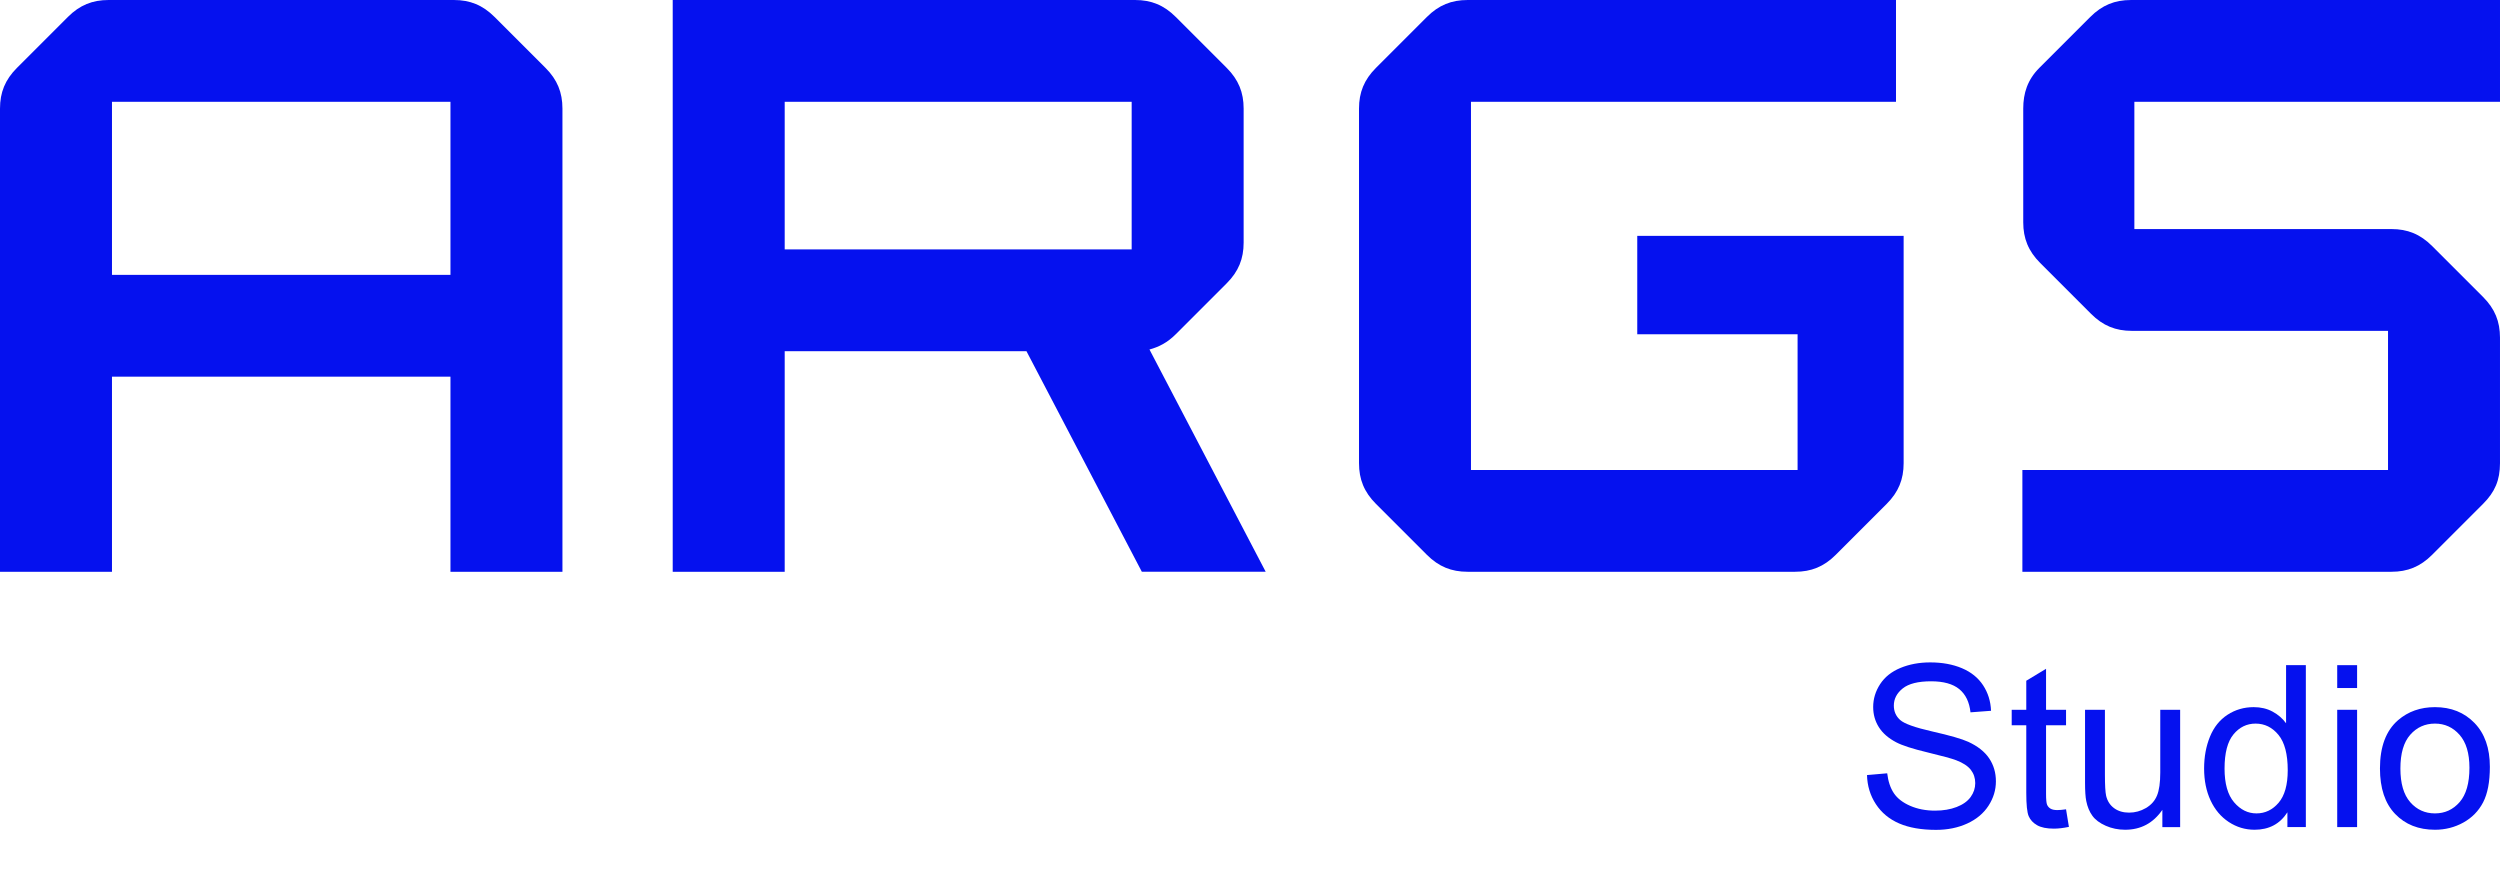 <?xml version="1.0" encoding="UTF-8"?>
<svg id="Layer_1" data-name="Layer 1" xmlns="http://www.w3.org/2000/svg" viewBox="0 0 884.1 308.33">
  <defs>
    <style>
      .cls-1 {
        fill: #0511ef;
        stroke-width: 0px;
      }
    </style>
  </defs>
  <g>
    <path class="cls-1" d="m198.902,38.4v163.801h-39.601v-69H39.601v69H0V38.4c0-5.7,1.8-10.2,6-14.4L24,6C28.2,1.8,32.7,0,38.4,0h122.102c5.7,0,10.2,1.8,14.399,6l18.001,18c4.199,4.2,6,8.7,6,14.4Zm-39.601,58.801v-61.201H39.601v61.201h119.701Z"/>
    <path class="cls-1" d="m363.001,124.201h-85.5v78.001h-39.602V0h163.502c5.7,0,10.2,1.8,14.4,6l18,18c4.2,4.2,6,8.7,6,14.4v47.4c0,5.7-1.8,10.2-6,14.4l-18,18c-3,3-6,4.5-9.3,5.4l41.101,78.6h-43.801l-40.801-78.001Zm-85.5-36h122.701v-52.201h-122.701v52.201Z"/>
    <path class="cls-1" d="m673.201,83.401v80.4c0,5.7-1.801,10.2-6,14.4l-18.001,18c-4.199,4.2-8.7,6-14.399,6h-115.802c-5.7,0-10.2-1.8-14.4-6l-18-18c-4.2-4.2-6-8.7-6-14.4V38.4c0-5.7,1.8-10.2,6-14.4l18-18c4.2-4.2,8.7-6,14.4-6h151.502v36.001h-150.302v130.201h115.501v-48.001h-56.7v-34.8h94.201Z"/>
    <path class="cls-1" d="m715.197,166.202h129.302v-49.2h-90.602c-5.699,0-10.199-1.8-14.399-6l-18.001-18c-4.199-4.2-6-8.7-6-14.4v-40.201c0-5.4,1.5-10.2,5.7-14.4l18-18c4.2-4.2,8.7-6,14.4-6h130.502v36.001h-129.302v45.001h90.901c5.699,0,10.199,1.8,14.399,6l18.001,18c4.199,4.2,6,8.7,6,14.4v44.4c0,6-1.801,10.2-6,14.4l-18.001,18c-4.2,4.2-8.7,6-14.399,6h-130.502v-36Z"/>
  </g>
  <g>
    <path class="cls-1" d="m660.244,274.095l7.148-.625c.338,2.865,1.126,5.215,2.363,7.051,1.236,1.836,3.157,3.32,5.762,4.453,2.603,1.133,5.533,1.699,8.789,1.699,2.891,0,5.442-.43,7.656-1.289,2.213-.859,3.86-2.037,4.941-3.535,1.08-1.497,1.621-3.131,1.621-4.902,0-1.797-.521-3.365-1.562-4.707-1.042-1.341-2.761-2.467-5.156-3.379-1.537-.599-4.936-1.529-10.195-2.793-5.261-1.263-8.945-2.454-11.055-3.574-2.734-1.432-4.772-3.209-6.113-5.332-1.342-2.122-2.012-4.498-2.012-7.129,0-2.891.82-5.592,2.461-8.105,1.641-2.513,4.036-4.42,7.188-5.723,3.15-1.302,6.653-1.953,10.508-1.953,4.244,0,7.988.684,11.23,2.051s5.735,3.379,7.481,6.035c1.744,2.656,2.682,5.664,2.812,9.023l-7.266.547c-.391-3.619-1.713-6.354-3.965-8.203-2.253-1.849-5.58-2.773-9.98-2.773-4.584,0-7.924.84-10.02,2.519-2.097,1.68-3.144,3.705-3.144,6.074,0,2.058.742,3.75,2.227,5.078,1.458,1.328,5.267,2.689,11.426,4.082,6.158,1.394,10.384,2.611,12.676,3.652,3.333,1.537,5.794,3.483,7.383,5.84,1.588,2.357,2.383,5.072,2.383,8.145,0,3.047-.873,5.918-2.617,8.613-1.745,2.695-4.252,4.792-7.519,6.289-3.269,1.497-6.947,2.246-11.035,2.246-5.183,0-9.525-.756-13.027-2.266-3.503-1.51-6.25-3.782-8.242-6.816-1.992-3.033-3.041-6.465-3.144-10.293Z"/>
    <path class="cls-1" d="m730.635,286.205l1.016,6.211c-1.98.416-3.75.625-5.312.625-2.553,0-4.531-.404-5.938-1.211s-2.397-1.868-2.969-3.184c-.573-1.315-.859-4.082-.859-8.301v-23.867h-5.156v-5.469h5.156v-10.273l6.992-4.219v14.492h7.07v5.469h-7.07v24.258c0,2.006.123,3.295.371,3.867.247.573.65,1.029,1.211,1.367.56.339,1.36.508,2.402.508.781,0,1.81-.091,3.086-.273Z"/>
    <path class="cls-1" d="m764.697,292.494v-6.094c-3.229,4.688-7.617,7.031-13.164,7.031-2.448,0-4.733-.469-6.856-1.406-2.123-.938-3.698-2.115-4.727-3.535-1.029-1.419-1.752-3.157-2.168-5.215-.287-1.38-.43-3.567-.43-6.562v-25.703h7.031v23.008c0,3.672.143,6.146.43,7.422.442,1.85,1.38,3.301,2.812,4.356,1.432,1.055,3.203,1.582,5.312,1.582s4.088-.54,5.938-1.621c1.849-1.08,3.157-2.552,3.926-4.414.768-1.861,1.152-4.564,1.152-8.105v-22.227h7.031v41.484h-6.289Z"/>
    <path class="cls-1" d="m808.916,292.494v-5.234c-2.631,4.115-6.498,6.172-11.602,6.172-3.308,0-6.348-.912-9.121-2.734s-4.922-4.368-6.445-7.637c-1.523-3.268-2.285-7.024-2.285-11.27,0-4.141.69-7.896,2.07-11.27,1.38-3.372,3.45-5.957,6.211-7.754,2.76-1.797,5.846-2.695,9.258-2.695,2.5,0,4.727.527,6.68,1.582s3.541,2.429,4.766,4.121v-20.547h6.992v57.266h-6.523Zm-22.227-20.703c0,5.312,1.119,9.284,3.359,11.914,2.239,2.631,4.883,3.945,7.93,3.945,3.072,0,5.684-1.256,7.832-3.769,2.148-2.513,3.223-6.348,3.223-11.504,0-5.677-1.094-9.844-3.281-12.5s-4.883-3.984-8.086-3.984c-3.125,0-5.736,1.276-7.832,3.828-2.097,2.553-3.144,6.576-3.144,12.07Z"/>
    <path class="cls-1" d="m826.533,243.314v-8.086h7.031v8.086h-7.031Zm0,49.18v-41.484h7.031v41.484h-7.031Z"/>
    <path class="cls-1" d="m841.65,271.752c0-7.682,2.135-13.372,6.406-17.07,3.567-3.072,7.916-4.609,13.047-4.609,5.703,0,10.364,1.869,13.984,5.606,3.619,3.737,5.43,8.9,5.43,15.488,0,5.339-.801,9.538-2.402,12.598-1.602,3.061-3.933,5.436-6.992,7.129-3.061,1.692-6.4,2.539-10.02,2.539-5.808,0-10.502-1.861-14.082-5.586-3.581-3.724-5.371-9.088-5.371-16.094Zm7.227,0c0,5.312,1.158,9.291,3.477,11.934,2.317,2.644,5.234,3.965,8.75,3.965,3.489,0,6.393-1.328,8.711-3.984,2.317-2.656,3.477-6.705,3.477-12.148,0-5.13-1.166-9.017-3.496-11.66-2.331-2.643-5.229-3.965-8.691-3.965-3.516,0-6.433,1.315-8.75,3.945-2.318,2.631-3.477,6.602-3.477,11.914Z"/>
  </g>
</svg>